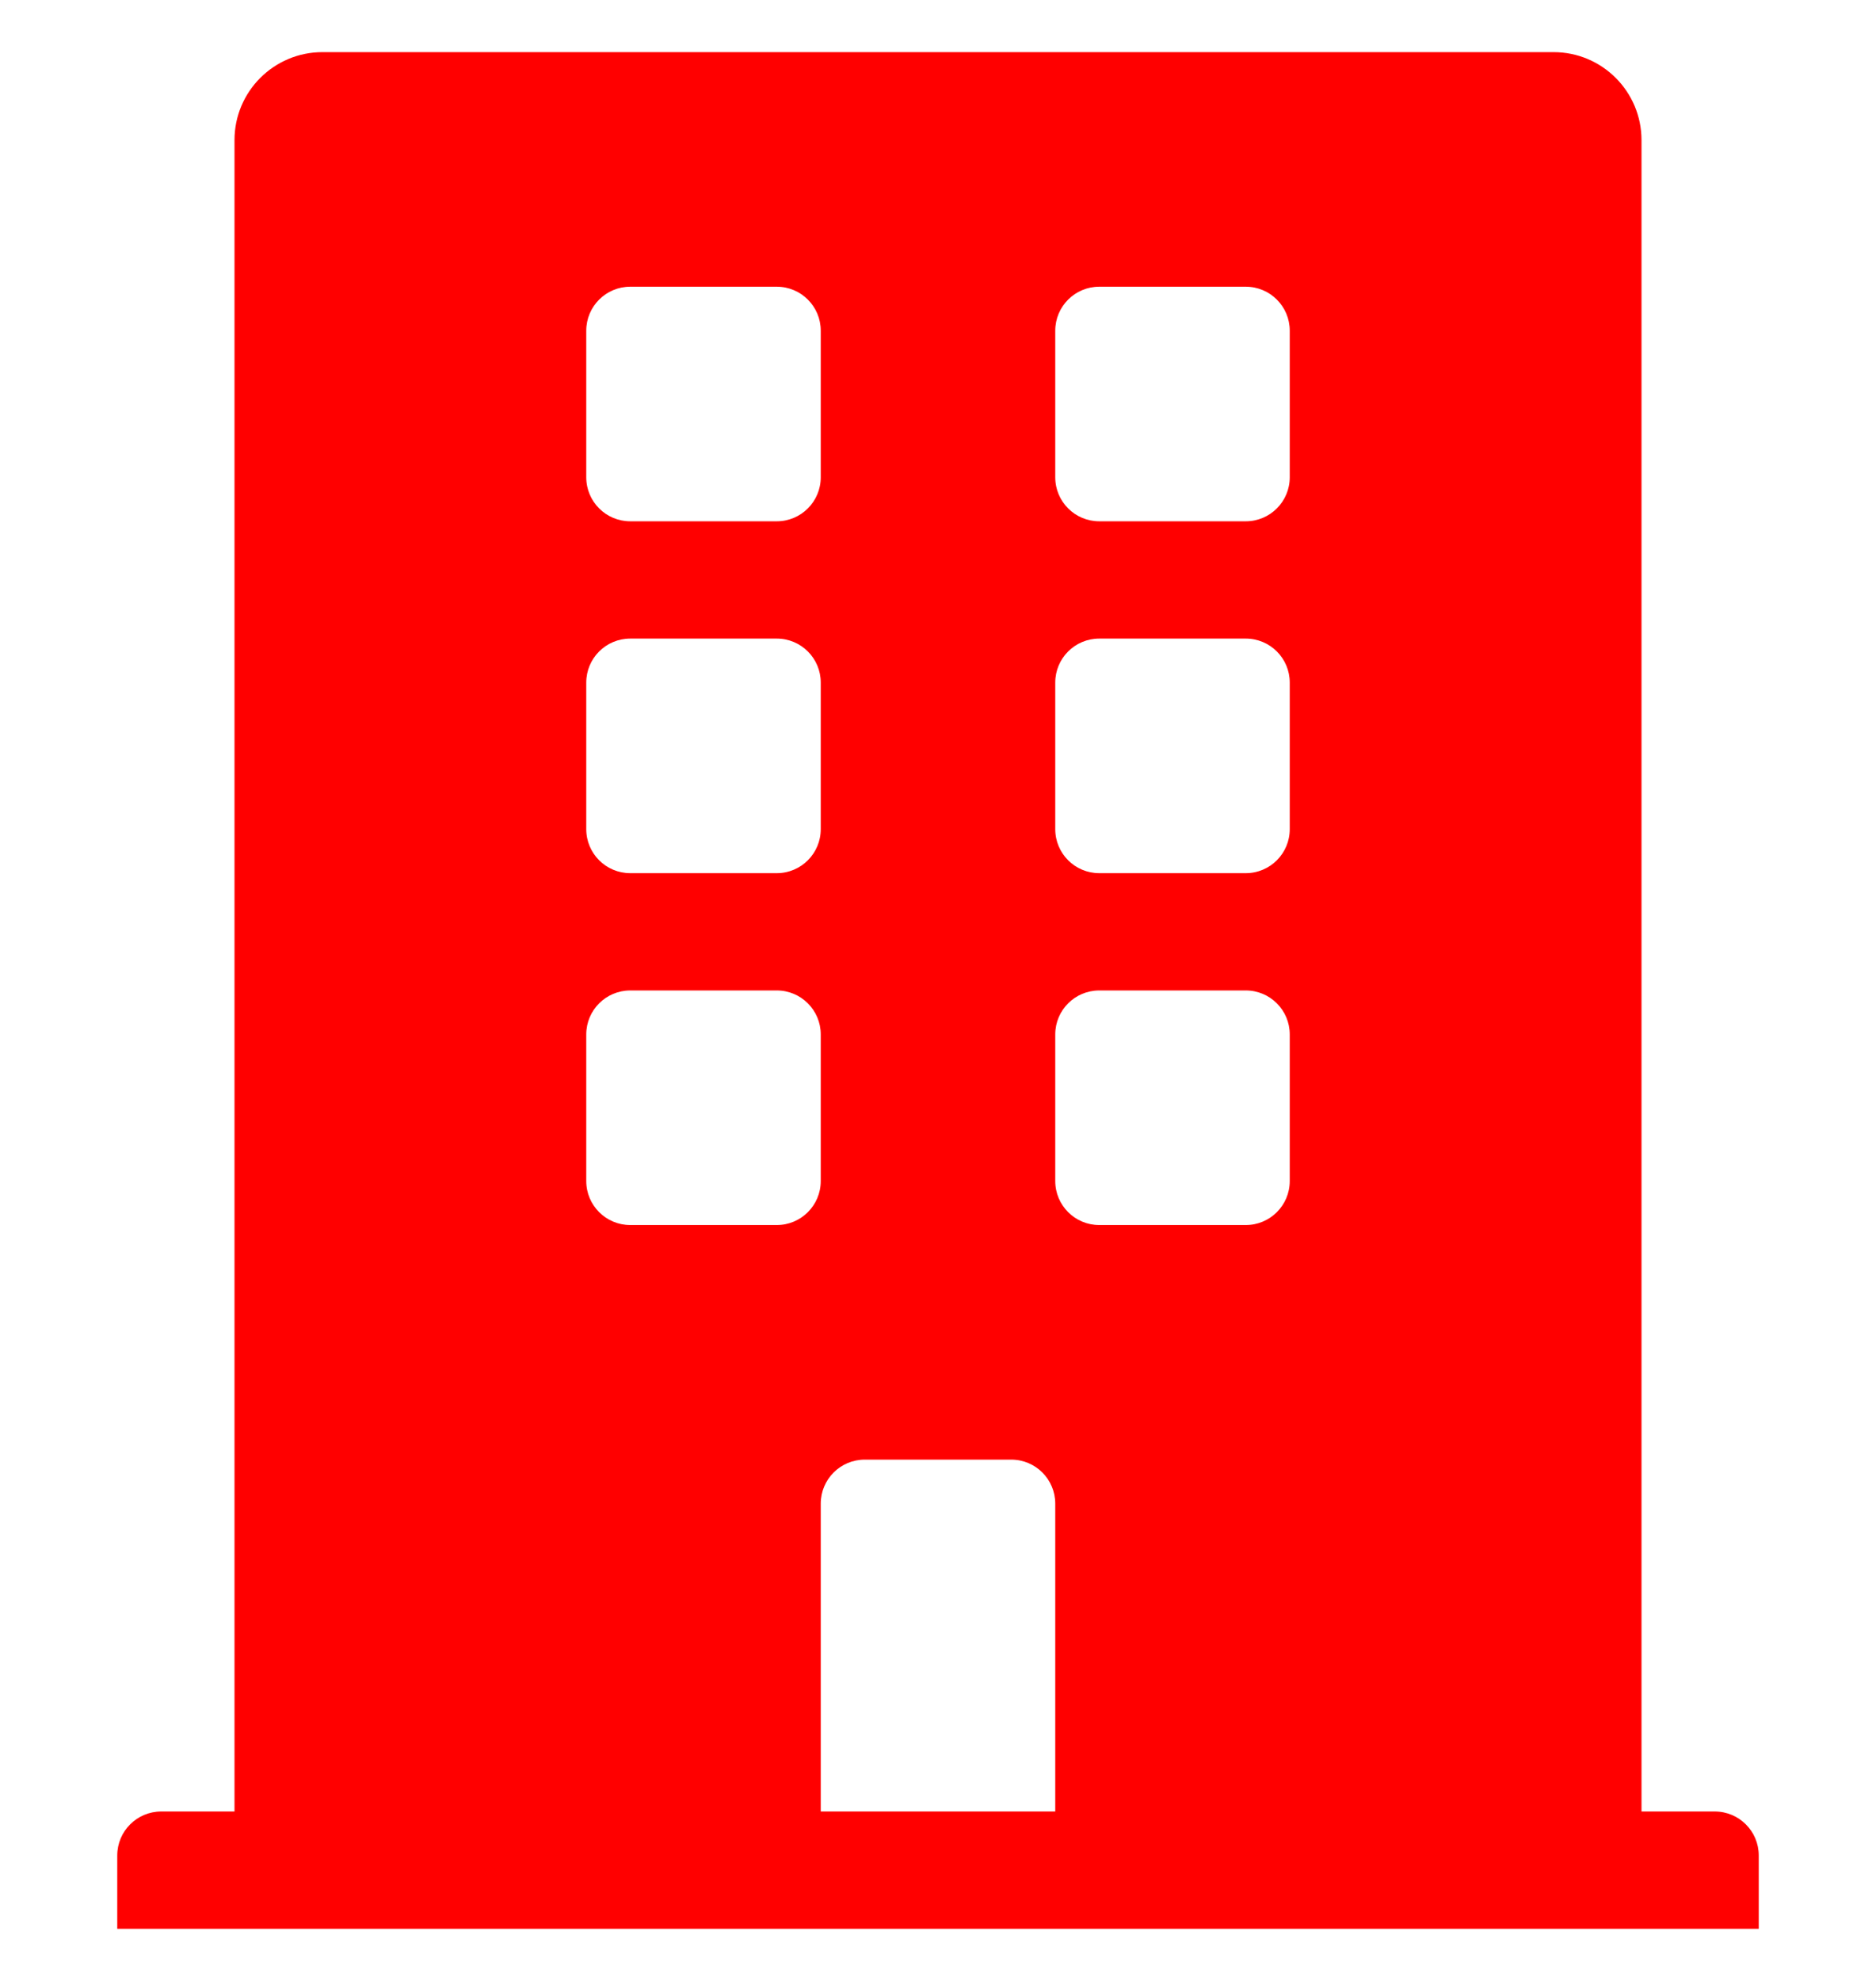 <svg width="18" height="19" viewBox="0 0 18 19" fill="none" xmlns="http://www.w3.org/2000/svg">
<g clip-path="url(#clip0_4136_24754)">
<path d="M16.453 17.375H15.75V1.344C15.75 0.878 15.372 0.5 14.906 0.5H3.094C2.628 0.5 2.25 0.878 2.25 1.344V17.375H1.547C1.314 17.375 1.125 17.564 1.125 17.797V18.5H16.875V17.797C16.875 17.564 16.686 17.375 16.453 17.375ZM5.625 3.172C5.625 2.939 5.814 2.75 6.047 2.75H7.453C7.686 2.75 7.875 2.939 7.875 3.172V4.578C7.875 4.811 7.686 5 7.453 5H6.047C5.814 5 5.625 4.811 5.625 4.578V3.172ZM5.625 6.547C5.625 6.314 5.814 6.125 6.047 6.125H7.453C7.686 6.125 7.875 6.314 7.875 6.547V7.953C7.875 8.186 7.686 8.375 7.453 8.375H6.047C5.814 8.375 5.625 8.186 5.625 7.953V6.547ZM7.453 11.75H6.047C5.814 11.75 5.625 11.561 5.625 11.328V9.922C5.625 9.689 5.814 9.5 6.047 9.5H7.453C7.686 9.5 7.875 9.689 7.875 9.922V11.328C7.875 11.561 7.686 11.75 7.453 11.75ZM10.125 17.375H7.875V14.422C7.875 14.189 8.064 14 8.297 14H9.703C9.936 14 10.125 14.189 10.125 14.422V17.375ZM12.375 11.328C12.375 11.561 12.186 11.75 11.953 11.75H10.547C10.314 11.75 10.125 11.561 10.125 11.328V9.922C10.125 9.689 10.314 9.5 10.547 9.5H11.953C12.186 9.5 12.375 9.689 12.375 9.922V11.328ZM12.375 7.953C12.375 8.186 12.186 8.375 11.953 8.375H10.547C10.314 8.375 10.125 8.186 10.125 7.953V6.547C10.125 6.314 10.314 6.125 10.547 6.125H11.953C12.186 6.125 12.375 6.314 12.375 6.547V7.953ZM12.375 4.578C12.375 4.811 12.186 5 11.953 5H10.547C10.314 5 10.125 4.811 10.125 4.578V3.172C10.125 2.939 10.314 2.75 10.547 2.75H11.953C12.186 2.75 12.375 2.939 12.375 3.172V4.578Z" fill="red"/>
</g>
<defs>
<clipPath id="clip0_4136_24754">
<rect width="18" height="18" fill="white" transform="translate(0 0.5)"/>
</clipPath>
</defs>
</svg>
